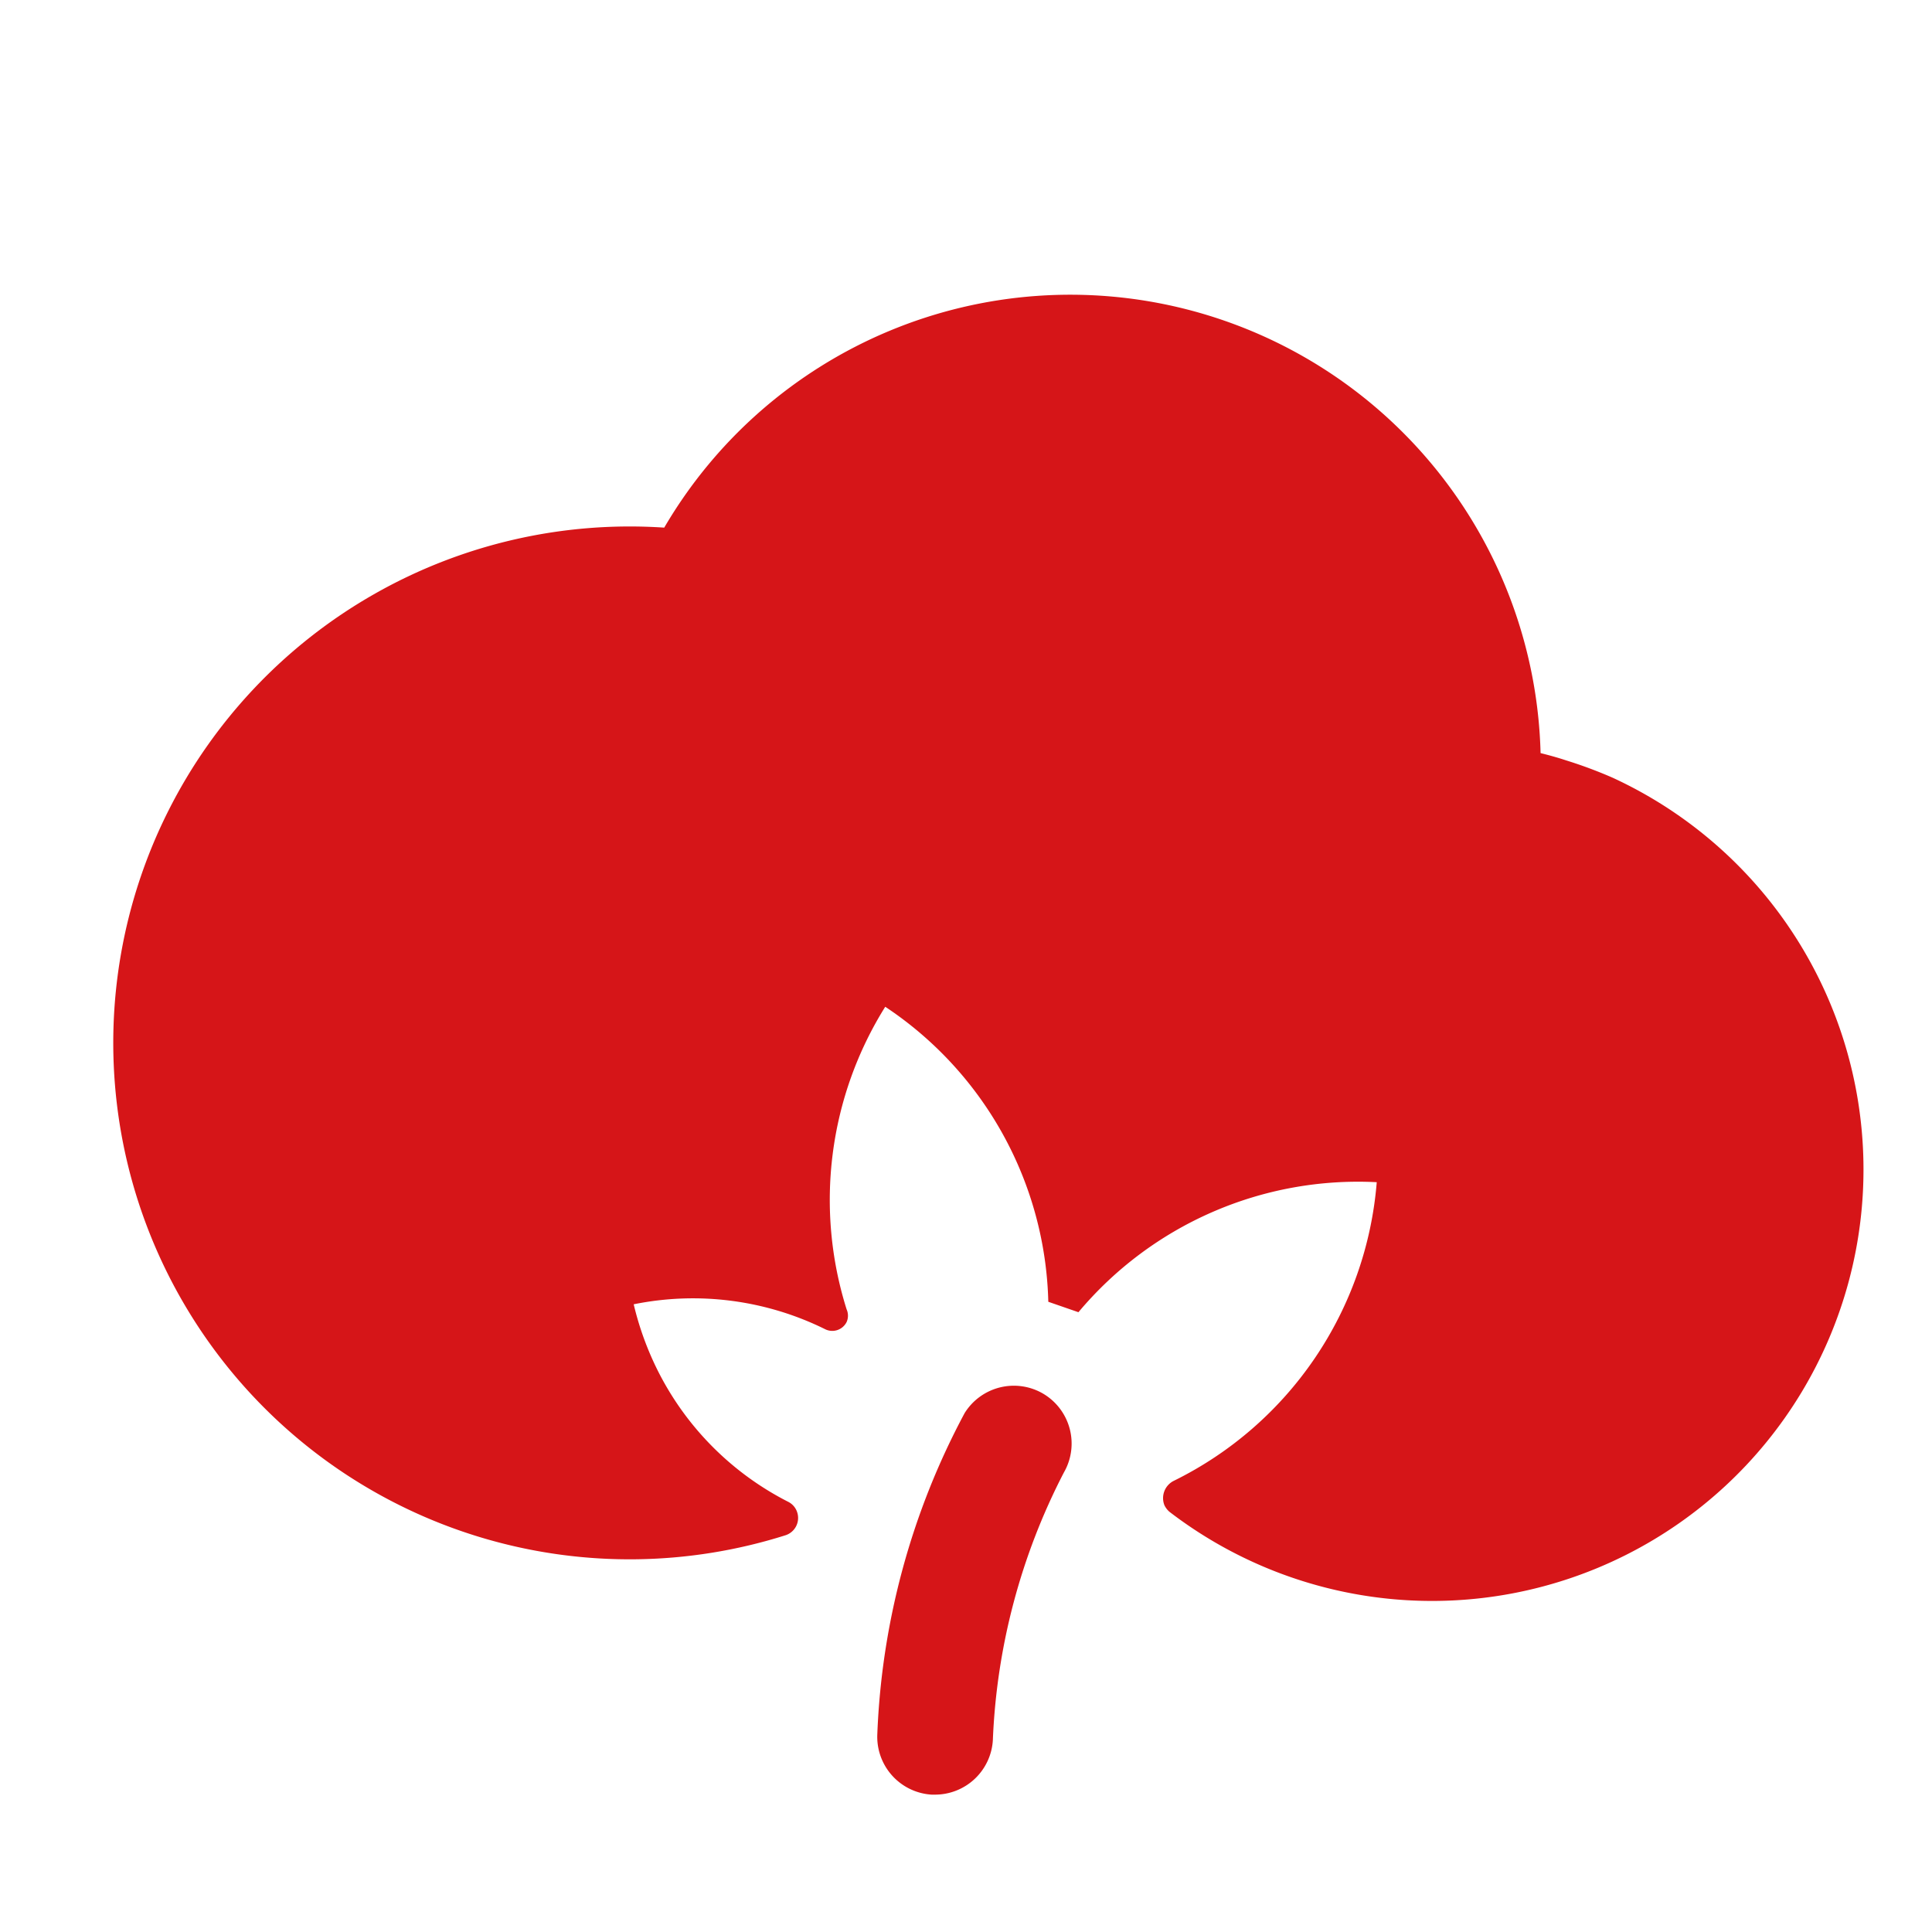<svg id="图层_1" data-name="图层 1" xmlns="http://www.w3.org/2000/svg" viewBox="0 0 100 100"><defs><style>.cls-1{fill:#d61518;}</style></defs><g id="组_1578" data-name="组 1578"><path id="路径_33647" data-name="路径 33647" class="cls-1" d="M81.07,39.36c-.45-.15-.89-.27-1.33-.38A24.35,24.35,0,0,0,34.38,27.31a26.73,26.73,0,1,0,6.26,52.16.94.94,0,0,0,.63-1.17.92.92,0,0,0-.46-.56,15.33,15.33,0,0,1-6.71-6.69,15.82,15.82,0,0,1-1.3-3.54,15.43,15.43,0,0,1,9.89,1.28.83.83,0,0,0,1.13-.36.81.81,0,0,0,0-.66,18.85,18.85,0,0,1,2-15.66,18.88,18.88,0,0,1,8.44,15.27l1.56.54a18.88,18.88,0,0,1,15.44-6.73A18.92,18.92,0,0,1,60.75,76.65a1,1,0,0,0-.48,1.26,1.06,1.06,0,0,0,.26.34,22.33,22.33,0,1,0,22.93-38A23.09,23.09,0,0,0,81.07,39.36Z"/><path id="路径_33648" data-name="路径 33648" class="cls-1" d="M54,72.14a3,3,0,0,0-4.07,1v0a38.33,38.33,0,0,0-4.52,16.61,3,3,0,0,0,2.81,3.14h.17a3,3,0,0,0,3-2.82,33,33,0,0,1,3.68-13.86A3,3,0,0,0,54,72.14Z"/></g></svg>